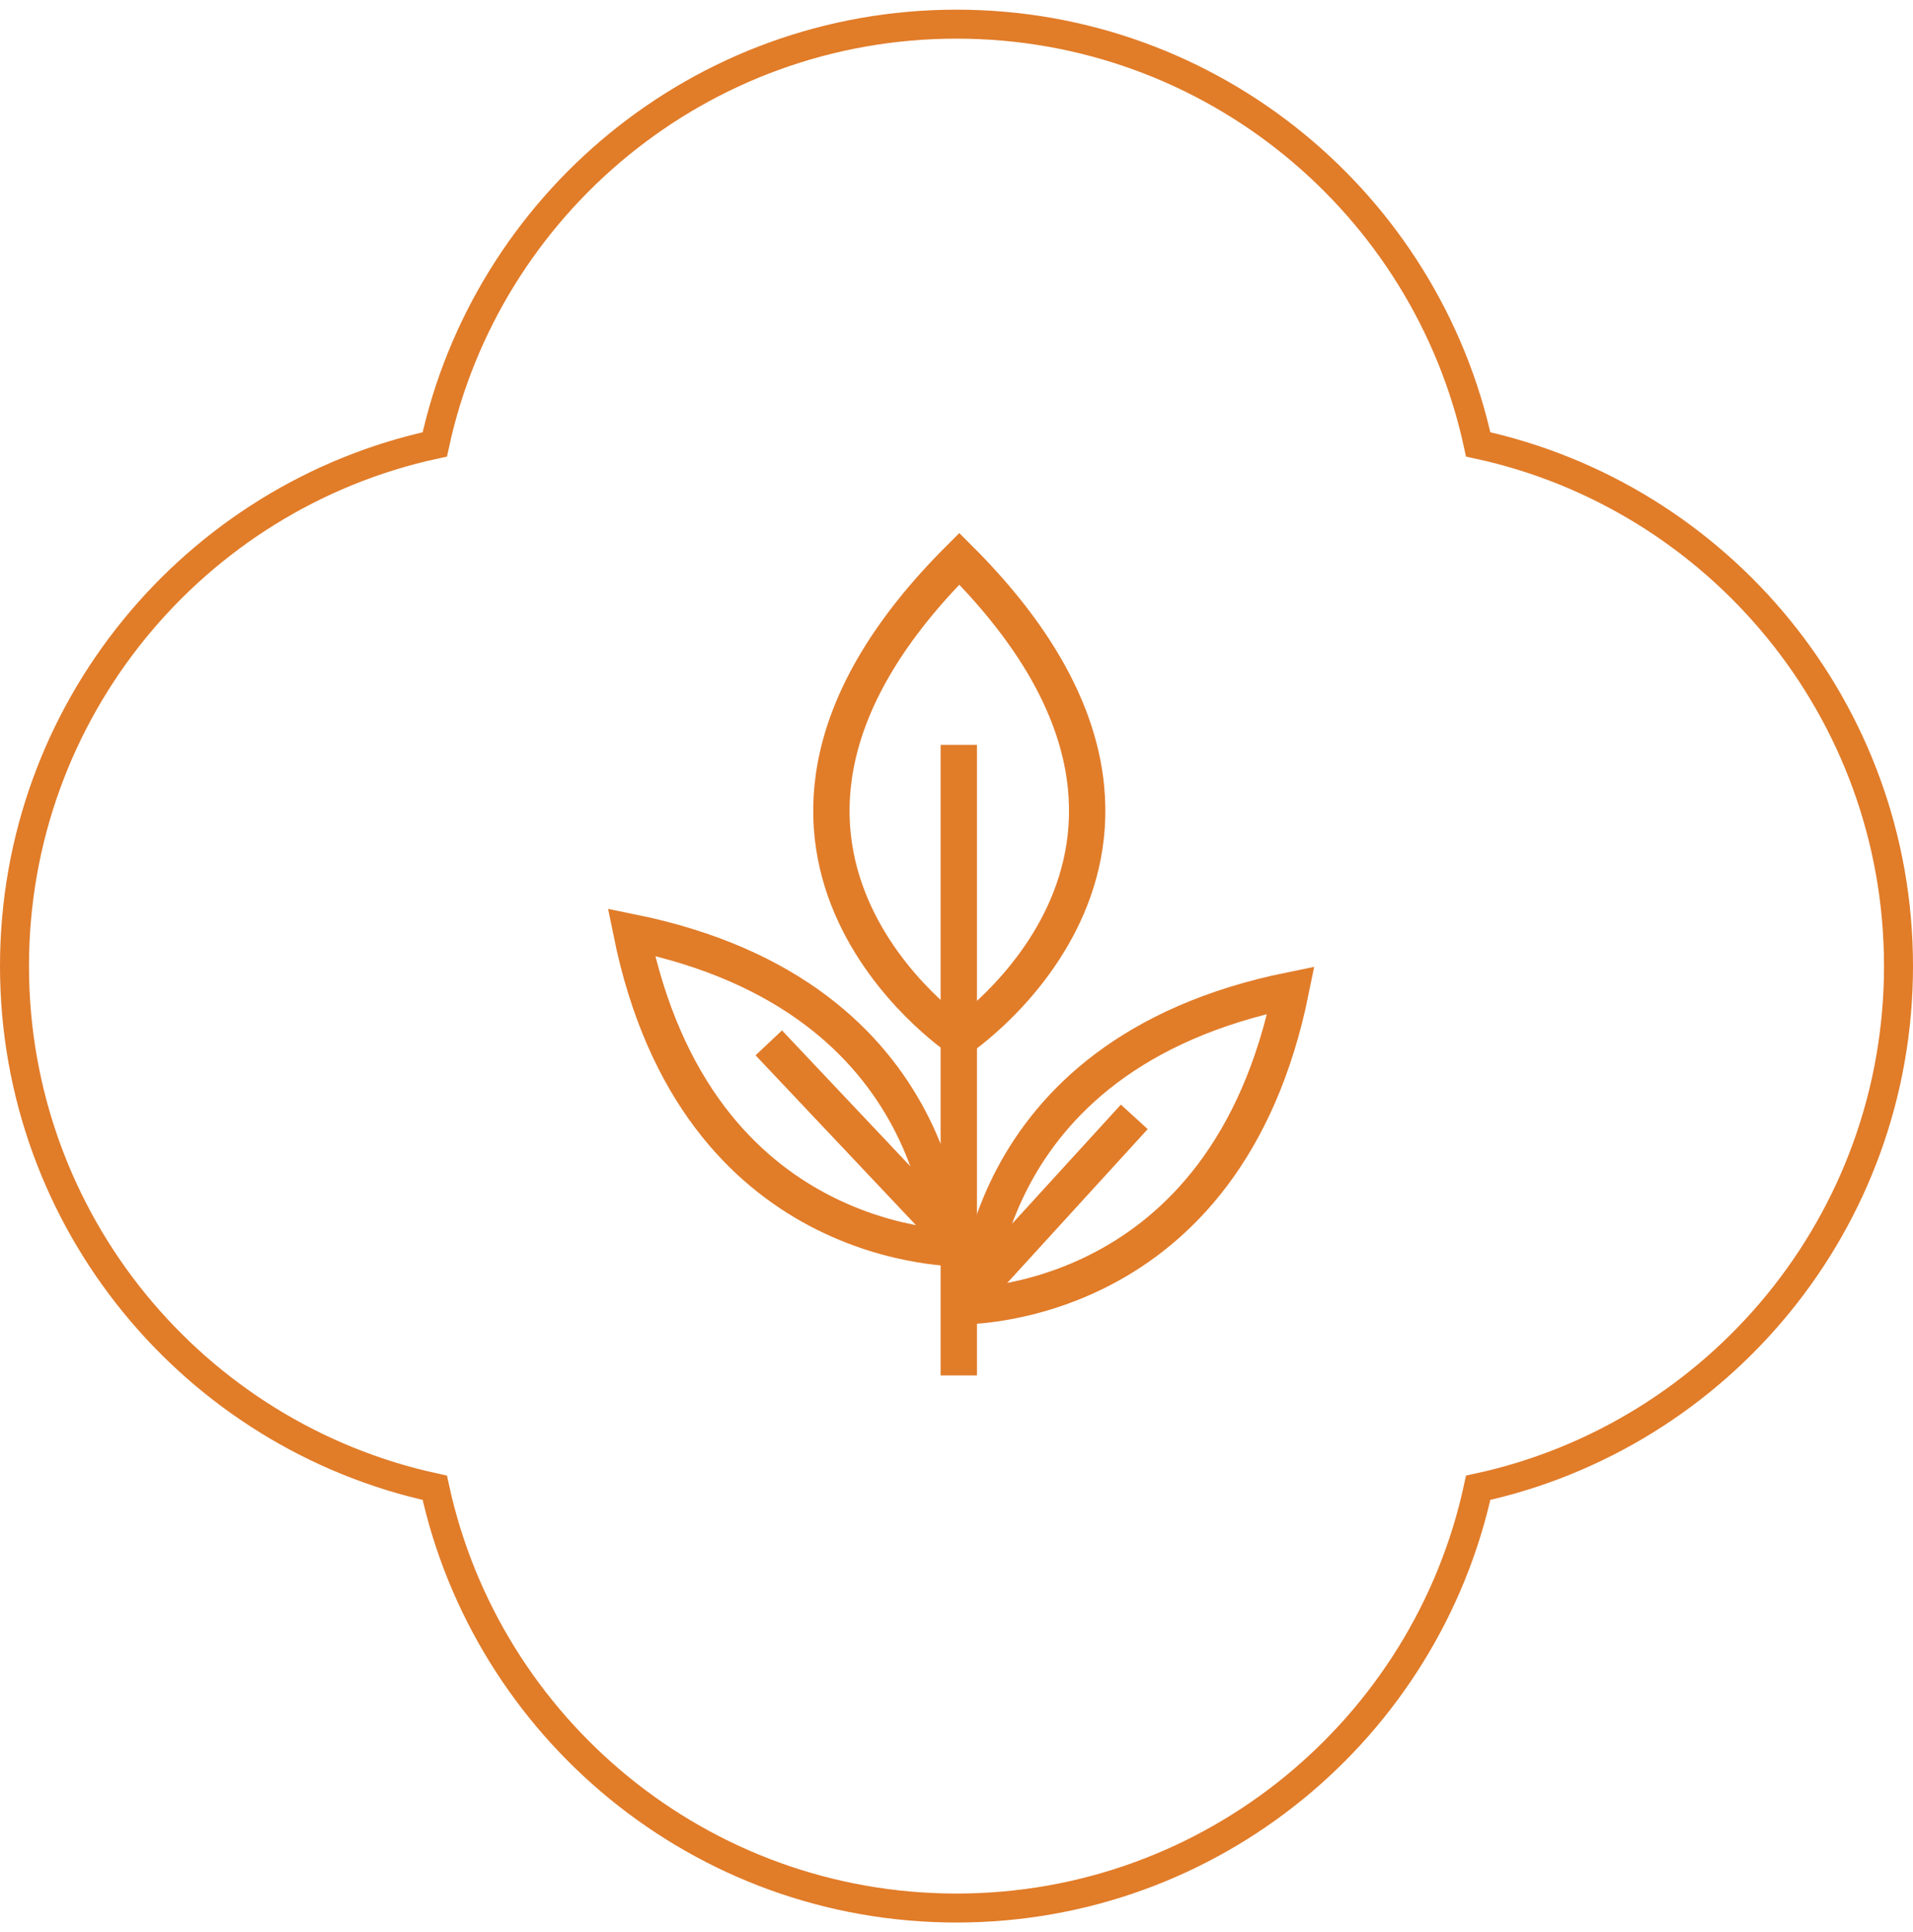 <?xml version="1.0" encoding="UTF-8"?>
<svg xmlns="http://www.w3.org/2000/svg" width="99" height="100" viewBox="0 0 99 100" fill="none">
  <path d="M49.5 1.25C62.74 1.25 73.805 10.566 76.499 23C88.933 25.694 98.25 36.76 98.25 50C98.25 63.24 88.933 74.305 76.499 76.999C73.805 89.433 62.74 98.75 49.5 98.75C36.26 98.75 25.194 89.433 22.5 76.999C10.066 74.305 0.75 63.24 0.75 50C0.75 36.76 10.066 25.694 22.5 23C25.194 10.566 36.26 1.25 49.5 1.25Z" stroke="#E17C29" stroke-width="1.5"></path>
  <path d="M49.619 38.551V71.185" stroke="#E17C29" stroke-width="1.88" stroke-miterlimit="10"></path>
  <path d="M39.785 53.973L49.619 64.387" stroke="#E17C29" stroke-width="1.88" stroke-miterlimit="10"></path>
  <path d="M49.619 67.75L58.701 57.803" stroke="#E17C29" stroke-width="1.88" stroke-miterlimit="10"></path>
  <path d="M49.645 28.918C64.523 43.767 49.67 53.74 49.67 53.74L49.645 53.757C49.631 53.748 49.619 53.74 49.619 53.74C49.619 53.74 34.766 43.767 49.645 28.918Z" stroke="#E17C29" stroke-width="1.88" stroke-miterlimit="10"></path>
  <path d="M66.807 51.243C65.119 59.561 60.927 63.608 57.156 65.609C55.152 66.673 53.237 67.174 51.823 67.408C51.295 67.496 50.839 67.546 50.477 67.574C50.505 67.212 50.555 66.755 50.643 66.227C50.877 64.813 51.378 62.897 52.441 60.893C54.442 57.122 58.49 52.93 66.807 51.243Z" stroke="#E17C29" stroke-width="1.88" stroke-miterlimit="10"></path>
  <path d="M32.673 48.243C40.989 49.93 45.036 54.122 47.037 57.893C48.1 59.897 48.601 61.813 48.836 63.227C48.924 63.755 48.974 64.212 49.002 64.574C48.64 64.546 48.184 64.496 47.655 64.408C46.242 64.174 44.326 63.673 42.322 62.609C38.551 60.608 34.36 56.561 32.673 48.243Z" stroke="#E17C29" stroke-width="1.88" stroke-miterlimit="10"></path>
</svg>
